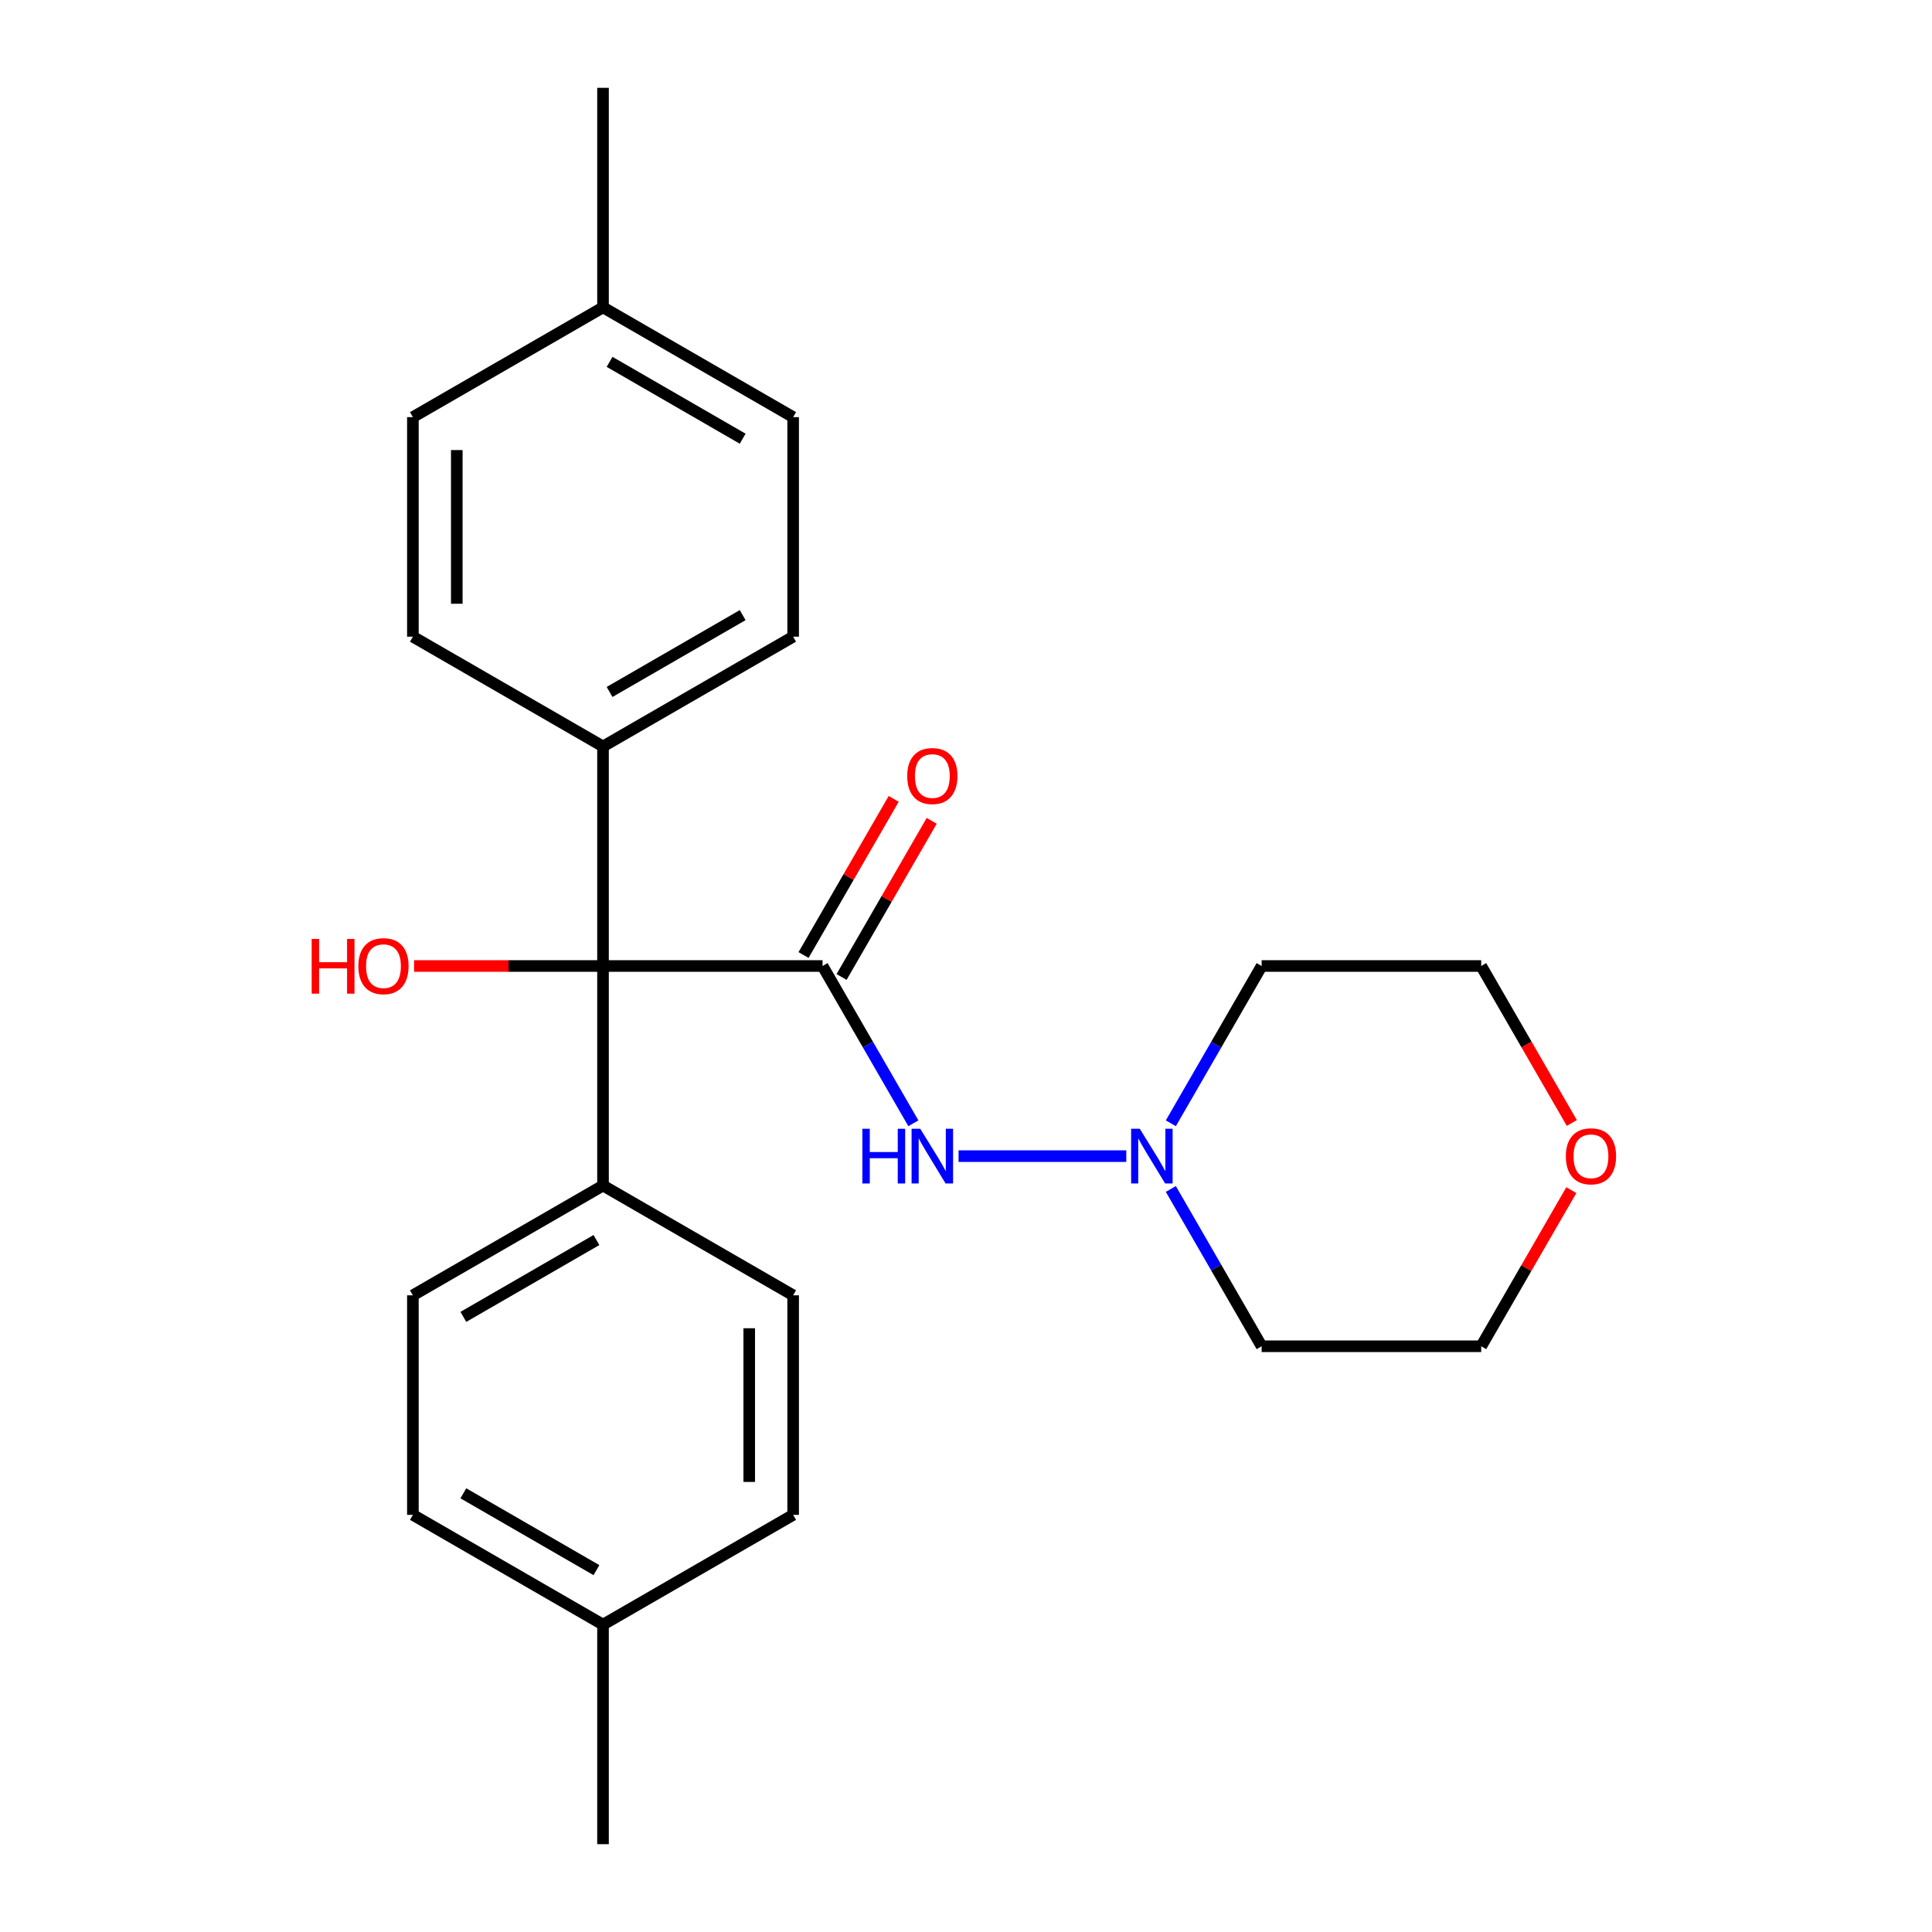 <?xml version='1.0' encoding='iso-8859-1'?>
<svg version='1.1' baseProfile='full'
              xmlns='http://www.w3.org/2000/svg'
                      xmlns:rdkit='http://www.rdkit.org/xml'
                      xmlns:xlink='http://www.w3.org/1999/xlink'
                  xml:space='preserve'
width='1000px' height='1000px' viewBox='0 0 1000 1000'>
<!-- END OF HEADER -->
<rect style='opacity:1.0;fill:#FFFFFF;stroke:none' width='1000' height='1000' x='0' y='0'> </rect>
<path class='bond-0' d='M 425.755,500 L 312.118,500' style='fill:none;fill-rule:evenodd;stroke:#000000;stroke-width:6px;stroke-linecap:butt;stroke-linejoin:miter;stroke-opacity:1' />
<path class='bond-1' d='M 425.755,500 L 449.256,540.706' style='fill:none;fill-rule:evenodd;stroke:#000000;stroke-width:6px;stroke-linecap:butt;stroke-linejoin:miter;stroke-opacity:1' />
<path class='bond-1' d='M 449.256,540.706 L 472.757,581.411' style='fill:none;fill-rule:evenodd;stroke:#0000FF;stroke-width:6px;stroke-linecap:butt;stroke-linejoin:miter;stroke-opacity:1' />
<path class='bond-3' d='M 435.596,505.682 L 458.924,465.276' style='fill:none;fill-rule:evenodd;stroke:#000000;stroke-width:6px;stroke-linecap:butt;stroke-linejoin:miter;stroke-opacity:1' />
<path class='bond-3' d='M 458.924,465.276 L 482.252,424.871' style='fill:none;fill-rule:evenodd;stroke:#FF0000;stroke-width:6px;stroke-linecap:butt;stroke-linejoin:miter;stroke-opacity:1' />
<path class='bond-3' d='M 415.913,494.318 L 439.241,453.913' style='fill:none;fill-rule:evenodd;stroke:#000000;stroke-width:6px;stroke-linecap:butt;stroke-linejoin:miter;stroke-opacity:1' />
<path class='bond-3' d='M 439.241,453.913 L 462.57,413.507' style='fill:none;fill-rule:evenodd;stroke:#FF0000;stroke-width:6px;stroke-linecap:butt;stroke-linejoin:miter;stroke-opacity:1' />
<path class='bond-4' d='M 312.118,500 L 312.118,613.636' style='fill:none;fill-rule:evenodd;stroke:#000000;stroke-width:6px;stroke-linecap:butt;stroke-linejoin:miter;stroke-opacity:1' />
<path class='bond-5' d='M 312.118,500 L 312.118,386.364' style='fill:none;fill-rule:evenodd;stroke:#000000;stroke-width:6px;stroke-linecap:butt;stroke-linejoin:miter;stroke-opacity:1' />
<path class='bond-11' d='M 312.118,500 L 263.22,500' style='fill:none;fill-rule:evenodd;stroke:#000000;stroke-width:6px;stroke-linecap:butt;stroke-linejoin:miter;stroke-opacity:1' />
<path class='bond-11' d='M 263.22,500 L 214.323,500' style='fill:none;fill-rule:evenodd;stroke:#FF0000;stroke-width:6px;stroke-linecap:butt;stroke-linejoin:miter;stroke-opacity:1' />
<path class='bond-2' d='M 496.154,598.412 L 582.968,598.412' style='fill:none;fill-rule:evenodd;stroke:#0000FF;stroke-width:6px;stroke-linecap:butt;stroke-linejoin:miter;stroke-opacity:1' />
<path class='bond-12' d='M 606.025,581.411 L 629.526,540.706' style='fill:none;fill-rule:evenodd;stroke:#0000FF;stroke-width:6px;stroke-linecap:butt;stroke-linejoin:miter;stroke-opacity:1' />
<path class='bond-12' d='M 629.526,540.706 L 653.027,500' style='fill:none;fill-rule:evenodd;stroke:#000000;stroke-width:6px;stroke-linecap:butt;stroke-linejoin:miter;stroke-opacity:1' />
<path class='bond-13' d='M 606.025,615.413 L 629.526,656.118' style='fill:none;fill-rule:evenodd;stroke:#0000FF;stroke-width:6px;stroke-linecap:butt;stroke-linejoin:miter;stroke-opacity:1' />
<path class='bond-13' d='M 629.526,656.118 L 653.027,696.824' style='fill:none;fill-rule:evenodd;stroke:#000000;stroke-width:6px;stroke-linecap:butt;stroke-linejoin:miter;stroke-opacity:1' />
<path class='bond-7' d='M 312.118,613.636 L 213.706,670.455' style='fill:none;fill-rule:evenodd;stroke:#000000;stroke-width:6px;stroke-linecap:butt;stroke-linejoin:miter;stroke-opacity:1' />
<path class='bond-7' d='M 308.72,641.841 L 239.832,681.614' style='fill:none;fill-rule:evenodd;stroke:#000000;stroke-width:6px;stroke-linecap:butt;stroke-linejoin:miter;stroke-opacity:1' />
<path class='bond-9' d='M 312.118,613.636 L 410.53,670.455' style='fill:none;fill-rule:evenodd;stroke:#000000;stroke-width:6px;stroke-linecap:butt;stroke-linejoin:miter;stroke-opacity:1' />
<path class='bond-8' d='M 312.118,386.364 L 410.53,329.545' style='fill:none;fill-rule:evenodd;stroke:#000000;stroke-width:6px;stroke-linecap:butt;stroke-linejoin:miter;stroke-opacity:1' />
<path class='bond-8' d='M 315.516,358.159 L 384.405,318.386' style='fill:none;fill-rule:evenodd;stroke:#000000;stroke-width:6px;stroke-linecap:butt;stroke-linejoin:miter;stroke-opacity:1' />
<path class='bond-10' d='M 312.118,386.364 L 213.706,329.545' style='fill:none;fill-rule:evenodd;stroke:#000000;stroke-width:6px;stroke-linecap:butt;stroke-linejoin:miter;stroke-opacity:1' />
<path class='bond-6' d='M 813.32,616.013 L 789.992,656.418' style='fill:none;fill-rule:evenodd;stroke:#FF0000;stroke-width:6px;stroke-linecap:butt;stroke-linejoin:miter;stroke-opacity:1' />
<path class='bond-6' d='M 789.992,656.418 L 766.664,696.824' style='fill:none;fill-rule:evenodd;stroke:#000000;stroke-width:6px;stroke-linecap:butt;stroke-linejoin:miter;stroke-opacity:1' />
<path class='bond-24' d='M 813.574,581.251 L 790.119,540.626' style='fill:none;fill-rule:evenodd;stroke:#FF0000;stroke-width:6px;stroke-linecap:butt;stroke-linejoin:miter;stroke-opacity:1' />
<path class='bond-24' d='M 790.119,540.626 L 766.664,500' style='fill:none;fill-rule:evenodd;stroke:#000000;stroke-width:6px;stroke-linecap:butt;stroke-linejoin:miter;stroke-opacity:1' />
<path class='bond-15' d='M 213.706,670.455 L 213.706,784.091' style='fill:none;fill-rule:evenodd;stroke:#000000;stroke-width:6px;stroke-linecap:butt;stroke-linejoin:miter;stroke-opacity:1' />
<path class='bond-16' d='M 410.53,329.545 L 410.53,215.909' style='fill:none;fill-rule:evenodd;stroke:#000000;stroke-width:6px;stroke-linecap:butt;stroke-linejoin:miter;stroke-opacity:1' />
<path class='bond-14' d='M 410.53,670.455 L 410.53,784.091' style='fill:none;fill-rule:evenodd;stroke:#000000;stroke-width:6px;stroke-linecap:butt;stroke-linejoin:miter;stroke-opacity:1' />
<path class='bond-14' d='M 387.803,687.5 L 387.803,767.045' style='fill:none;fill-rule:evenodd;stroke:#000000;stroke-width:6px;stroke-linecap:butt;stroke-linejoin:miter;stroke-opacity:1' />
<path class='bond-17' d='M 213.706,329.545 L 213.706,215.909' style='fill:none;fill-rule:evenodd;stroke:#000000;stroke-width:6px;stroke-linecap:butt;stroke-linejoin:miter;stroke-opacity:1' />
<path class='bond-17' d='M 236.433,312.5 L 236.433,232.955' style='fill:none;fill-rule:evenodd;stroke:#000000;stroke-width:6px;stroke-linecap:butt;stroke-linejoin:miter;stroke-opacity:1' />
<path class='bond-21' d='M 653.027,500 L 766.664,500' style='fill:none;fill-rule:evenodd;stroke:#000000;stroke-width:6px;stroke-linecap:butt;stroke-linejoin:miter;stroke-opacity:1' />
<path class='bond-20' d='M 653.027,696.824 L 766.664,696.824' style='fill:none;fill-rule:evenodd;stroke:#000000;stroke-width:6px;stroke-linecap:butt;stroke-linejoin:miter;stroke-opacity:1' />
<path class='bond-19' d='M 410.53,784.091 L 312.118,840.909' style='fill:none;fill-rule:evenodd;stroke:#000000;stroke-width:6px;stroke-linecap:butt;stroke-linejoin:miter;stroke-opacity:1' />
<path class='bond-26' d='M 213.706,784.091 L 312.118,840.909' style='fill:none;fill-rule:evenodd;stroke:#000000;stroke-width:6px;stroke-linecap:butt;stroke-linejoin:miter;stroke-opacity:1' />
<path class='bond-26' d='M 239.832,772.931 L 308.72,812.704' style='fill:none;fill-rule:evenodd;stroke:#000000;stroke-width:6px;stroke-linecap:butt;stroke-linejoin:miter;stroke-opacity:1' />
<path class='bond-25' d='M 410.53,215.909 L 312.118,159.091' style='fill:none;fill-rule:evenodd;stroke:#000000;stroke-width:6px;stroke-linecap:butt;stroke-linejoin:miter;stroke-opacity:1' />
<path class='bond-25' d='M 384.405,227.069 L 315.516,187.296' style='fill:none;fill-rule:evenodd;stroke:#000000;stroke-width:6px;stroke-linecap:butt;stroke-linejoin:miter;stroke-opacity:1' />
<path class='bond-18' d='M 213.706,215.909 L 312.118,159.091' style='fill:none;fill-rule:evenodd;stroke:#000000;stroke-width:6px;stroke-linecap:butt;stroke-linejoin:miter;stroke-opacity:1' />
<path class='bond-23' d='M 312.118,159.091 L 312.118,45.455' style='fill:none;fill-rule:evenodd;stroke:#000000;stroke-width:6px;stroke-linecap:butt;stroke-linejoin:miter;stroke-opacity:1' />
<path class='bond-22' d='M 312.118,840.909 L 312.118,954.545' style='fill:none;fill-rule:evenodd;stroke:#000000;stroke-width:6px;stroke-linecap:butt;stroke-linejoin:miter;stroke-opacity:1' />
<path  class='atom-2' d='M 446.353 584.252
L 450.193 584.252
L 450.193 596.292
L 464.673 596.292
L 464.673 584.252
L 468.513 584.252
L 468.513 612.572
L 464.673 612.572
L 464.673 599.492
L 450.193 599.492
L 450.193 612.572
L 446.353 612.572
L 446.353 584.252
' fill='#0000FF'/>
<path  class='atom-2' d='M 476.313 584.252
L 485.593 599.252
Q 486.513 600.732, 487.993 603.412
Q 489.473 606.092, 489.553 606.252
L 489.553 584.252
L 493.313 584.252
L 493.313 612.572
L 489.433 612.572
L 479.473 596.172
Q 478.313 594.252, 477.073 592.052
Q 475.873 589.852, 475.513 589.172
L 475.513 612.572
L 471.833 612.572
L 471.833 584.252
L 476.313 584.252
' fill='#0000FF'/>
<path  class='atom-3' d='M 589.949 584.252
L 599.229 599.252
Q 600.149 600.732, 601.629 603.412
Q 603.109 606.092, 603.189 606.252
L 603.189 584.252
L 606.949 584.252
L 606.949 612.572
L 603.069 612.572
L 593.109 596.172
Q 591.949 594.252, 590.709 592.052
Q 589.509 589.852, 589.149 589.172
L 589.149 612.572
L 585.469 612.572
L 585.469 584.252
L 589.949 584.252
' fill='#0000FF'/>
<path  class='atom-4' d='M 469.573 401.668
Q 469.573 394.868, 472.933 391.068
Q 476.293 387.268, 482.573 387.268
Q 488.853 387.268, 492.213 391.068
Q 495.573 394.868, 495.573 401.668
Q 495.573 408.548, 492.173 412.468
Q 488.773 416.348, 482.573 416.348
Q 476.333 416.348, 472.933 412.468
Q 469.573 408.588, 469.573 401.668
M 482.573 413.148
Q 486.893 413.148, 489.213 410.268
Q 491.573 407.348, 491.573 401.668
Q 491.573 396.108, 489.213 393.308
Q 486.893 390.468, 482.573 390.468
Q 478.253 390.468, 475.893 393.268
Q 473.573 396.068, 473.573 401.668
Q 473.573 407.388, 475.893 410.268
Q 478.253 413.148, 482.573 413.148
' fill='#FF0000'/>
<path  class='atom-7' d='M 810.482 598.492
Q 810.482 591.692, 813.842 587.892
Q 817.202 584.092, 823.482 584.092
Q 829.762 584.092, 833.122 587.892
Q 836.482 591.692, 836.482 598.492
Q 836.482 605.372, 833.082 609.292
Q 829.682 613.172, 823.482 613.172
Q 817.242 613.172, 813.842 609.292
Q 810.482 605.412, 810.482 598.492
M 823.482 609.972
Q 827.802 609.972, 830.122 607.092
Q 832.482 604.172, 832.482 598.492
Q 832.482 592.932, 830.122 590.132
Q 827.802 587.292, 823.482 587.292
Q 819.162 587.292, 816.802 590.092
Q 814.482 592.892, 814.482 598.492
Q 814.482 604.212, 816.802 607.092
Q 819.162 609.972, 823.482 609.972
' fill='#FF0000'/>
<path  class='atom-12' d='M 161.322 486
L 165.162 486
L 165.162 498.04
L 179.642 498.04
L 179.642 486
L 183.482 486
L 183.482 514.32
L 179.642 514.32
L 179.642 501.24
L 165.162 501.24
L 165.162 514.32
L 161.322 514.32
L 161.322 486
' fill='#FF0000'/>
<path  class='atom-12' d='M 185.482 500.08
Q 185.482 493.28, 188.842 489.48
Q 192.202 485.68, 198.482 485.68
Q 204.762 485.68, 208.122 489.48
Q 211.482 493.28, 211.482 500.08
Q 211.482 506.96, 208.082 510.88
Q 204.682 514.76, 198.482 514.76
Q 192.242 514.76, 188.842 510.88
Q 185.482 507, 185.482 500.08
M 198.482 511.56
Q 202.802 511.56, 205.122 508.68
Q 207.482 505.76, 207.482 500.08
Q 207.482 494.52, 205.122 491.72
Q 202.802 488.88, 198.482 488.88
Q 194.162 488.88, 191.802 491.68
Q 189.482 494.48, 189.482 500.08
Q 189.482 505.8, 191.802 508.68
Q 194.162 511.56, 198.482 511.56
' fill='#FF0000'/>
</svg>
